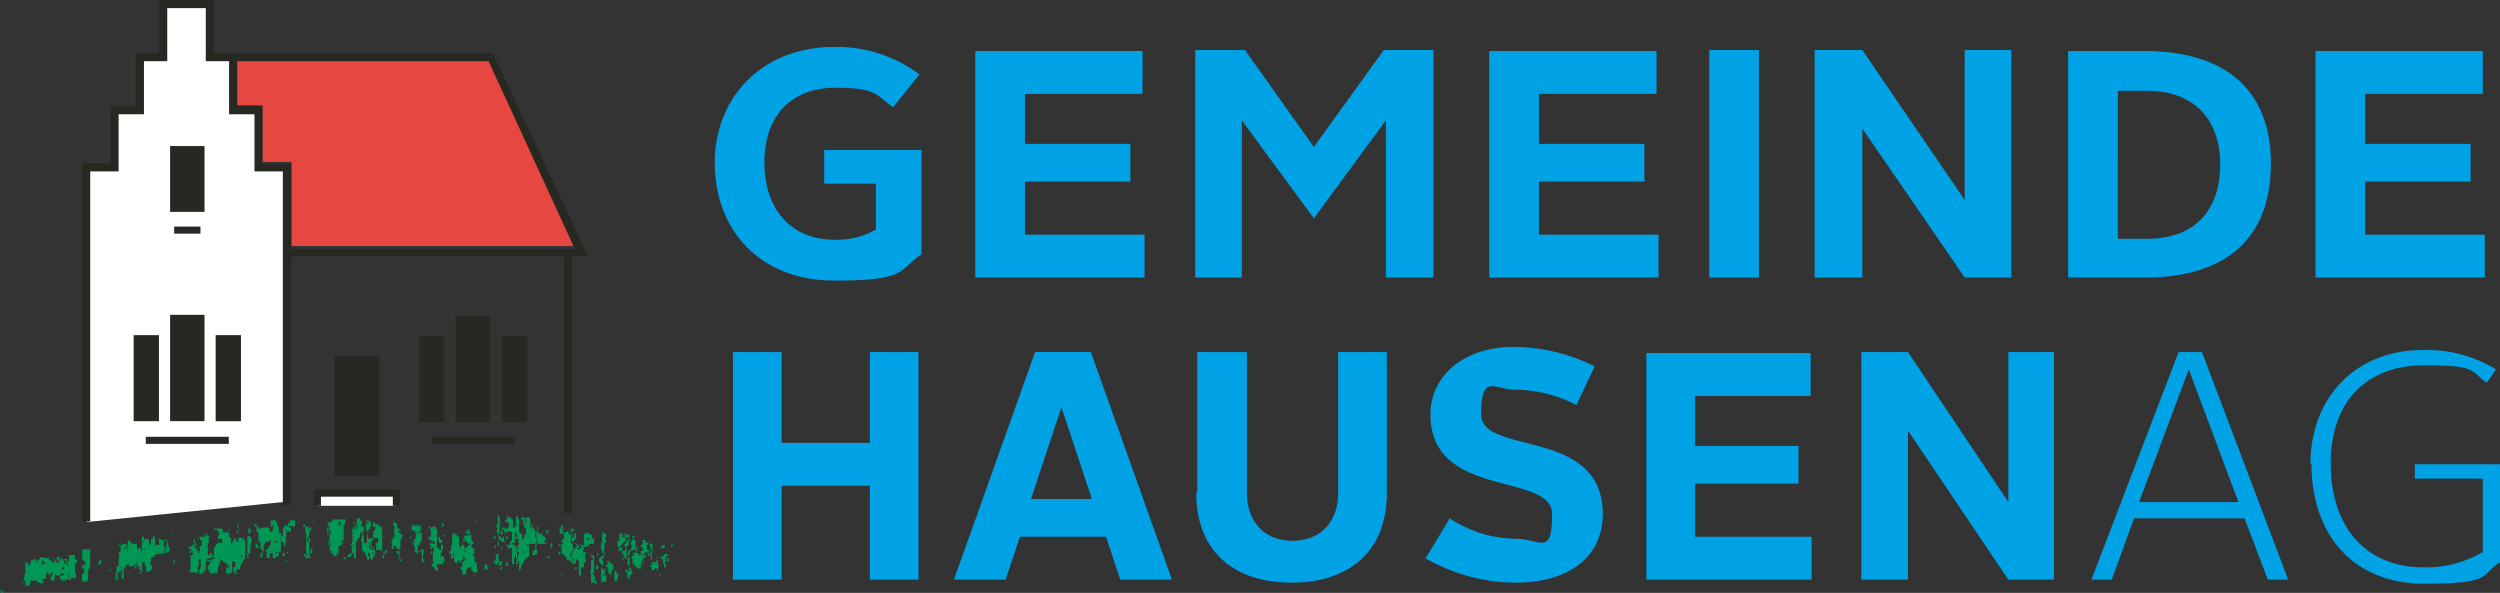<svg data-name="Komponente 112 – 9" xmlns="http://www.w3.org/2000/svg" width="350" height="83"><rect width="100%" height="100%" fill="#333333" stroke="none"/><path data-name="Pfad 156376" d="M80.51 34.443 68.32 8.363H33.168v6.378h3.544v7.938h4.111v11.764Z" fill="#e64741"/><path data-name="Pfad 156377" d="M40.255 70.218V23.451h-4.11v-8.009h-3.544v-7.58h-3.119V.425h-6.52v7.437h-3.26v7.58h-3.543v8.009H12.19v49.627" fill="#fff"/><path data-name="Pfad 156378" d="M55.421 70.809v-1.7H44.365v1.7" fill="#fff"/><path data-name="Pfad 156379" d="M55.988 70.81h-.992v-1.276H44.932v1.276h-.992v-2.268h12.048Z" fill="#282823"/><path data-name="Rechteck 146045" fill="#282823" d="M20.411 61.149h11.623v.992H20.411z"/><path data-name="Rechteck 146046" fill="#282823" d="M60.466 61.149h11.623v.992H60.466z"/><path data-name="Rechteck 146047" fill="#282823" d="M24.38 31.717h3.685v.992H24.38z"/><path data-name="Rechteck 146048" fill="#282823" d="M23.813 20.449h4.819v9.213h-4.819z"/><path data-name="Rechteck 146049" fill="#282823" d="M63.784 44.219h4.819v14.883h-4.819z"/><path data-name="Rechteck 146050" fill="#282823" d="M58.682 47.063h3.544v12.048h-3.544z"/><path data-name="Rechteck 146051" fill="#282823" d="M70.257 47.063h3.544v12.048h-3.544z"/><path data-name="Rechteck 146052" fill="#282823" d="M23.813 44.076h4.819v14.883h-4.819z"/><path data-name="Rechteck 146053" fill="#282823" d="M18.71 46.92h3.544v12.048H18.71z"/><path data-name="Rechteck 146054" fill="#282823" d="M30.191 46.92h3.544v12.048h-3.544z"/><g data-name="Gruppe 130151"><g data-name="Gruppe 130150"><path data-name="Pfad 156380" d="M82.319 35.857 69.262 8l-.284-.571H29.947V0h-7.664v7.429h-3.265v7.429H15.47v8h-3.974V73h1.135V24h3.974v-8h3.548V8.571h3.264V1.143h5.393v7.428h3.266V16h3.548v8h3.972v46.714h1.135V35.857h38.182v36h1.135v-36h2.271m-45.56-13v-8h-3.548V8.571h35.2l12.063 26.286h-39.74V23H36.76Z" fill="#282823"/><path data-name="Pfad 156381" d="M323.601 64.857c0 10.286 6.1 16.857 15.754 16.857s7.806-1.143 10.645-3V65h-11.922v2h9.509v10.285a15.6 15.6 0 0 1-8.232 2.143c-8.232 0-13.058-5.714-13.058-14.571s5.251-13.714 13.058-13.714 6.387.857 8.8 2.429l1.277-1.857A18.542 18.542 0 0 0 339.216 49c-9.367 0-15.754 6.571-15.754 16m-17.034-13.286 6.955 18.571h-13.91Zm-13.625 29.428h2.839l3.122-8.571h15.47l3.264 8.571h2.839l-12.064-31.857h-3.264Zm-32.218 0h6.531V60.285l14.051 20.857h6.387V49.285h-6.387v21l-14.051-21h-6.529Zm-30.089 0h23.135v-6h-16.323v-7.428h14.477v-5.286h-14.477v-7h16.18v-6h-22.993v31.714Zm-30.941-3a25.388 25.388 0 0 0 12.631 3.429c8.09 0 12.206-4.143 12.206-9.571 0-12.286-17.032-8.143-17.032-14s1.846-3.429 4.826-3.429a18.362 18.362 0 0 1 8.516 2.143l2.555-5.429a25.584 25.584 0 0 0-11.355-2.714c-7.238 0-11.638 4.286-11.638 9.429 0 12 17.032 8 17.032 14s-1.7 3.429-5.109 3.429a17.172 17.172 0 0 1-9.226-2.858L199.697 78Zm-32.076-9.143c-.001 8.429 5.537 12.572 13.337 12.572S194.157 77.428 194.157 69V49.285h-6.813V69c0 4.286-2.7 6.714-6.387 6.714S174.57 73.285 174.57 69V49.285h-6.954V69Zm-18.877-12 4.258 12.857h-8.516l4.258-12.857m-15.186 24.143h7.38l1.987-6h12.063l1.987 6h7.238l-11.355-31.857h-7.8l-11.359 31.857Zm-30.8 0h6.813V68h12.348v13.142h6.813V49.285h-6.813V62h-12.348V49.285h-6.813Z" fill="#00a2e6"/><path data-name="Pfad 156382" d="M324.169 38.857h23.7v-6h-16.746v-7.429h14.761v-5.286h-14.761v-7h16.464v-6h-23.418v31.715Zm-27.676-5.571V12.714h4.116c6.529 0 10.219 4 10.219 10.286s-3.406 10.429-10.219 10.429h-4.116Zm-6.955 5.571h10.645c11.922 0 17.741-5.857 17.741-16s-6.245-15.715-17.741-15.715h-10.645v31.715Zm-35.483 0h6.671V18l14.335 20.857h6.529V7h-6.529v21L260.726 7h-6.671Zm-14.761 0h6.955V7h-6.955Zm-30.8 0h23.7v-6H215.45v-7.429h14.761v-5.286H215.45v-7h16.464v-6h-23.418v31.715Zm-41.3 0h6.667v-22l10.081 13.714 10.077-13.714v22h6.671V7h-6.955l-9.793 13.571L174.291 7h-6.955v31.857Zm-30.657 0h23.7v-6h-16.745v-7.429h14.761v-5.286h-14.761v-7h16.464v-6h-23.419v31.715Zm-36.476-16.143c0 9.714 6.529 16.571 16.748 16.571s8.942-1.429 12.206-3.714V21h-13.626v4.714h7.238v6.429a11.123 11.123 0 0 1-5.676 1.428c-6.245 0-9.935-4.286-9.935-10.857s3.832-10.429 9.935-10.429 5.677 1.143 8.09 2.714l3.69-4.571a19.24 19.24 0 0 0-11.922-3.857c-10.219 0-16.748 7.143-16.748 16.286" fill="#00a2e6"/><path data-name="Rechteck 146055" fill="#282823" d="M46.837 49.857h6.245v16.714h-6.245z"/><path data-name="Pfad 156383" d="M56.062 74.143c-.284 0 0 0-.142-.143v.143c0 .143 0 .143.142.286v.143h-.284v-.143l.142-.286V74h-.284v-.571l-.284-.286h-.284v-.286h.284v-.143h-.142a.444.444 0 0 1-.142.286v.571h.142v1.572s0 .143-.284.286v.286c0 .143-.284.286 0 .571 0 .286 0 .286-.142.286 0 .143 0 .286.284.286a.527.527 0 0 1 .142-.429h.284v.429c.426 0 .142 0 .284-.286v.286a.5.5 0 0 1 .142.286c-.426 0-.284 0-.426.143 0 .143 0 .143.284.286v.286c0 .286.142.286 0 .571v-.287h.142v-1.286h.142v-1.285h.138c0-.143 0-.429.142-.429 0-.286 0-.286-.284-.429Zm-2.413 3c0-.143-.142 0-.142-.143v-3.286h-.426v-.286h-.568v-.285h-.283v.571h.284v.143h.142v-.143c0 .143 0 0-.142.286v.286h-.284v1.429h-.284v.571s0 .286.142.286h.142v1.143c0 .286.284 0 0 .286v-.143a.438.438 0 0 0 .284-.143v-.714h.568Zm-2.129-1.714V75s-.142 0-.142-.286h.142v-.286c0-.143 0-.143-.142-.286h.422v-.286a.444.444 0 0 1 .142-.286v-.571h-.284c0-.143-.142-.143-.284-.286 0 .286 0 .286-.142.286 0 0 .142.143 0 .429v.715l.142.286h.284l-.284.286v1.286h-.426v-1h-.142s0-.286.142-.286h-.284c0-.143 0 0 .284-.286v-.714h-.426v-.286h.142v-.571h-.284v-.286h-.426v1c0 .143 0 .143.284.286h-.71v.285l-.284.286v-.286h.142v-.286h.142l.142.143h.43v-.429h-.426a.279.279 0 0 1-.284.286h-.14c0 .143.142.286.142.429 0 0-.142.714 0 .857 0 .143-.142.286 0 .429v.143l-.142.143v.857c0 .429 0 .714.284.857v.571h.284V76a.306.306 0 0 1 .284-.286v-.429h.284v-.571s0-.143.284-.143c0 .286 0 .857-.142 1 0 .143 0 .286.284.286h-.142v1.286h.284c0 .286.142.286.284.286v.286c0 .143 0 .286.142.286v.142c0 .143 0 .286.284.286v-.571a.279.279 0 0 0 .284.286v.286c.142 0 .142 0 .284-.286v-.429h.142c0-.286 0-.143-.284-.286 0-.143.426-.429 0-.571h-.29v-.143h.426v.286h.426v-1h.284v-.714Zm0-2.286h.142v.143h-.284V73ZM47.4 76Zm1.987-.857Zm-.142-.714Zm-.142-.286Zm.426 2.429h-.279v-.429h-.284.142v.143Zm0-.857Zm.142 2Zm1.277-3.286h-.284v.143Zm.852-1.571Zm-2.129.429h.142v-.144h-.284v.286Zm17.032 5.429h-.284v-.857h-.142v-.286l.142-.143v-.571a2.04 2.04 0 0 1-.419-.287v-.143a.444.444 0 0 1 .142-.286h.142v-.286c-.142 0-.142-.143-.284-.286v-.714c0-.143 0 0 .142 0-.284 0-.426.143-.568.143 0 0 0-.143.284-.286v-.286c0 .143 0 0-.284.286a.444.444 0 0 1-.142.286H65v.286l-.142.143v.286c0 .429-.284.714-.284.857h-.284v-1.429h-.284v-.286h-.284v-.286c-.142 0-.142.143-.426.286v1.429h-.142v.857h-.284c0 .286 0 .286.284.429v.714s0-.143.284-.143v-.714h.142v.429h-.28s.142.286.284.286v.571c.142 0 .284 0 .284.143.142 0 .142 0 .284-.143h-.142c0-.143 0-.286.284-.286v.286h.284v-.286h.284v-.286l-.142-.286h.142c0 .286.142 0 .284.429 0 0-.284.429-.426.429v.286c0 .286 0 .429-.284.429 0 .143.142.429.284.429v.571h.568v-.714l.284-.286h.568l-.14.142v.286c.284.143.284.286.284.286h.284v.143c0 .143 0 .143-.142.286v.143h.142v-.573h.284Zm-2.129-.429Zm.568-3.714v-.143h.284v-.287h.284v.286c0 .286 0 0-.142.143l-.284.286v-.286h-.142Zm.284 1.143H65v-.429c0 .143.142.286.284.429Zm0-.714Zm.142.714ZM65 77.429Zm0-.143V77h.284c-.142.143-.284.143-.426.286Zm.568.143h-.138a.279.279 0 0 0 .284-.286v.286Zm.284-1.143c-.284 0-.426.286-.568.429-.284 0-.284 0-.284-.286l-.28-.286a.444.444 0 0 1 .142-.286h.284v-.143Zm-22.563-2.429V74h-.142v-.714.143c0 .143 0 .286-.142.286h-.284v-.286h-.284v.286h.284v.857h.142v2.714a.2.2 0 0 1 0 .286h-.284v.286h.142v.285h.71v-.286a.5.5 0 0 1-.142-.286V77c0-.286.142-.286 0-.429V76c0-.286 0 0-.284-.143v-.571l.284-.286v-.286c0-.143 0-.143.142-.286v-.285h.142v-.286Zm15.187 3.429v-1c.284 0 .284 0 .426-.286h-.142c0-.286 0 0 .284-.286v-1.142h-.426v-.143c.142-.143 0 0 .284 0v-.857h-.284c-.284 0-.142 0-.284-.286v.286h-.71v.571c0 .143.284.143.426.143v.286h.284c0 .143 0 .286-.142.286v.429a.279.279 0 0 1-.284.286s.142.429 0 .571a2.975 2.975 0 0 0 .284.857h-.142v.286h.284v.571c0-.286 0-.286.142-.286v-.143a2.076 2.076 0 0 1 .568-.286V77Zm-.568-3.714Zm0 2.429v.286a.444.444 0 0 0-.142-.286c0-.143.142-.143.284-.286v.286Zm0-.714h-.284a.438.438 0 0 0-.284.143v-.571.284ZM46.7 72.714h-.142a.508.508 0 0 1-.284.429h-.426v.143l.142.143v2.714c0 .286.142.286 0 .429h.142V75c0-.143.142-.286.284-.571h-.284v-.571c-.284 0-.142 0-.284.143 0 0 0-.143.284-.286v-.143s-.142.286 0 .286H45.7c0 .143 0 .143.142.286v.714h.142v.857l.284.286v.571s-.284.286 0 .429c0 .286 0 0-.284.143h.426v.429h.568c0 .143 0 0-.284 0v.286h.426v-.286c0-.143.142-.143.284 0v-1a.14.14 0 0 0-.142-.143h.426s0-.143.284-.286v-.286h-.142v-.286a.438.438 0 0 1 .284.143v-2.143h.142v-.286a.444.444 0 0 1 .142-.286v-.286Zm29.8 3.429V76h-.284v-.286h.142v-.571h-.284V75h-.142v-.286h-.568v-.571a.438.438 0 0 0-.284.143v.429c0 .429 0 .571.284.714h-.284s.142.286 0 .429v1h.142v.714h-.284v.143h-.426v-.286h.142V77h.284v-.714h.284v-.857c0-.286 0-.143-.284-.286v-1H74.8c0-.143 0-.143-.284-.286v-.571h-.142v.571h-.144v-1.285a.279.279 0 0 1-.284-.286l-.284.286v.571c-.142.143-.284 0-.284.143h-.142L73.52 73v-.571h-.568c0 .286 0 .286.284.286 0 .286 0 .571-.142.571a.5.5 0 0 0 .284.143v.286c0 .143.284.286.284.286v.857h-.284v.571h-.284v-.714a.7.7 0 0 1-.426-.143v-2h-.142v-.286h-.284v1c0 .286 0 .286.142.286h-.142l.284.286a.444.444 0 0 0-.142-.286H72.1v.286h-.284v-1.144c-.142 0-.284 0-.284-.286h-.426c0-.286 0-.143.142-.286h-.284v.714h-.284c0 .143.142.143.284.286h.284v.571l-.142.286h-.284a.438.438 0 0 0-.284.143c0 .286 0 .286.142.286v.286h.142v1.143c-.142 0 0 0-.284-.286V75a.279.279 0 0 1-.284.286c-.142 0-.142 0-.284-.286h-.284v-.429h.284c0-.143-.142-.429 0-.714v-1.428h-.14v-.286c-.142 0-.142 0-.284.143h.142v.857c0 .286-.426.571 0 .857a.444.444 0 0 1-.142.286c0 .286 0 .286.284.286v.857c0 .286 0 .286-.142.286v1.143-.429h.142c.142-.143 0 0 0-.286v-.571c.426 0 .284 0 .426.286h.568v-.429h.426L70.824 75v-.571h.852v1c0 .286-.142.286-.284.571v.286h-.568v.143h.284v.429a.438.438 0 0 0 .284-.143h.284v2.286h.284v-.858h.14v-.286a.444.444 0 0 1 .142-.286v-.286c0-.143.142-.286.142-.571v.571h.284v.143c0 .143 0 .143-.142.286V78a.444.444 0 0 1-.142.286v.286c.142 0 0 0 0 .143.284 0 0-.286 0-.429v-1.143h.142v-.286h-.284l.142-.143c0-.286-.142 0-.284-.286v-.143h-.284l-.142-.143v-.143h.426v-1.427l.284.143v.857a.279.279 0 0 0 .284-.286v.286c0 .143-.284.143 0 .429v.286h-.284v.286h.284c0 .143 0 0-.142 0v.286c0 .286 0 .286-.284.429v.571c0 .143.142.714 0 .857v.571c.142-.143 0-.143 0-.286h.284v-.286h-.284v-.429c.284 0 0 0 .284.286h.142v1.286c.142 0 .142 0 .284-.286v-.571h.284v-.429a.438.438 0 0 0 .284-.143v-.286h.28V78a.438.438 0 0 0 .284-.143v-1.714Zm-1.561.714Zm-6.245-1.143v.143h-.284ZM67.984 77Zm1.416-1.857c0 .143 0 .286-.284.286a.709.709 0 0 1 .142-.429Zm0 1.571V76a1.1 1.1 0 0 1-.284.714Zm1.845-1.286Zm.994 2.714Zm1.135-.857v.143h.284Zm-.284 1.571ZM44 73h-.284v.143Zm3.4.143v.429a.438.438 0 0 0 .284-.143v-.286Zm14.619 3.571v-.429h-.279v.714h-.284v-.286h-.284V74h-.142v-.286a.779.779 0 0 0-.71.286c0-.286 0-.286.284-.286-.142 0-.284.143-.426 0h-.142c0 .286 0 .143.142.286l.142.143v1h-.284v.429s.426 0 .568.286h.284v.285H60.6V76a.519.519 0 0 0-.426.143v.286h.284s-.142.286-.284.286h.142v.143h.142a.527.527 0 0 1-.142.429v.286h.142v-.571c0-.286.142-.286.284-.429v.286c0 .143 0 .286-.142.286v1.571h.142c0 .143-.142.143-.284.286v.286c0 .143.142 0 .142 0l.284.286v.286h.426v-.429h-.142v-.429h.284c0-.143.284 0 .426 0h.142v-.286h.142v-.857c-.284 0-.426 0-.568.143Zm-2.413-2.143v-.286c0 .286 0 .286-.284.143Zm.568-.571v.143h.284Zm.284.286Zm.142 2.429Zm-.142-.429Zm9.651-2.714v-.286h-.279v.286h.284Zm-28.809.142v-.857h-.71v.286l-.284.143v.286h.142v.286h.284v.571h-.282l-.284-.286h-.142v.286c0 .286 0 .429.142.429 0 .143 0 .143-.142.143v.714c0 .286-.142.429 0 .714h-.284V76s-.284-.286-.426-.286v-1.142h-.284v-.857h-.142v-.143l-.142-.286V73h-.142v-.143H37.9v.857c.284 0 .284 0 .284-.286h.142v.429h-.142v.571h-.426v-.571H36.9a.519.519 0 0 0-.426.143h-.284v-.286h-.284v-.286c0-.143-.142 0-.284 0v.286h.284v.714s.142 0 .284.286v.714c0 .286 0 .429.284.429v.714c0 .286 0 .429.284.429v.429h-.284v.429l-.142.143h.426v-.571c0-.143 0 0 .142 0v-1c0-.143.284-.286.284-.571h.426s.142-.286.284-.286v.57c0 .286 0 .143-.284.286v.429c-.142 0-.284 0-.426.286 0 .286 0 0 .284.143l-.142.143v.713h.426v-.714h.426v.714h.284s.284-.143.284-.286h.284v-.571h.284v-2c0-.286 0-.286.284-.286v-1h.142v-.429Zm-3.83 1.858Zm1.135-.143Zm.142.286c0 .286 0 .286-.284.286v-.286Zm.142 1.857h-.284v-.429l.284.143-.284.286Zm.994.286H39.6v-.429h.284v.429Zm.284.714h-.284a.5.5 0 0 1 .284-.143v.143Zm.284-1.143h-.284v-.286Zm26.114-4.286s.426 0 .284-.286l-.284.286m4.4 0Zm-9.225.714a2.041 2.041 0 0 0 .426-.286v-.143h-.142v-.285h-.142v.714Zm-28.67.715h.284v-1.286h-.142v.571h.288Zm19.161-1c-.142 0-.142 0-.284.143h.284ZM34.347 78v-2.286l-.284-.286c0-.143 0 0-.142 0v-.143h-.568v.571h-.283v-.429h-.142a.279.279 0 0 0-.284.286c-.142.143 0 .429-.284.429v-.857h-.284v-.714h-.284a.5.5 0 0 0-.284-.143v.143h-.284v-.286a.444.444 0 0 0-.142-.286h-1.135c0 .143 0 .286.142.286v-.142h.142a.438.438 0 0 1 .284.143v.286h.285c0 .143-.142.286-.284.429v1.142h-.284v.143c0 .286-.142.286-.284.429v.857c0 .143 0 .286-.142.286l-.142-.143v-.286h-.284v.286h-.28V76h.142a.863.863 0 0 0-.142-.571h.142V75h-.426v-.286h-.284l-.142.143a.438.438 0 0 0 .284-.143.2.2 0 0 0 .284 0h.142a.306.306 0 0 1-.284.286v.143h-.856c0 .286 0 .429.284.571v.714h-.284v1h-.142v-.285h-.284v-.429h.142a.444.444 0 0 0-.142-.286v-.285h-.284v.286c-.142 0 0 0 0-.143a.438.438 0 0 1-.284-.143v.286h-.284v.429a.306.306 0 0 0 .284.286v.571h-.284v.571c0 .143-.142.286 0 .429v.714c0 .143 0 .286-.142.286v.428h.852a.444.444 0 0 0 .142.286V80h.284v-.286h-.142v-.429h.142v-1c.142 0 .284 0 .284.143v.857a.527.527 0 0 1-.142.429v.429h-.142s0 .143.284.286v-.143h.284c0-.143.284-.286.426-.286h-.284c0-.143.142-.143.284-.286v-1.142c0-.286.142-.286.284-.286v-.143h.284c0 .286 0 .286-.284.286h-.284c0 .143.142.143.284.143h.568v-.571c0 .286 0 .286.142.286 0 .143-.284.143-.284.429h-.142v.286l-.284.286v.286c0 .143.142 0 0 .286v-.286l.142.143v.286h.142v.286h.568s.142-.286.284 0c0 0 .142 0 .284-.286v-.714h.142v-.286c0-.286 0-.143.284-.286l-.142-.286v-.143h.142c.142.286.426.286.568.571h.284v.284h.284v.286h-.284c0 .143 0 .143-.142.143v.714h.284v.143a2.076 2.076 0 0 1 .564-.286v-1.571h.284v.143h.142v.428c0 .286 0 .286-.284.286v.286c0 .143 0 .286.142.286v.286h.426c0-.286 0 0-.284-.286.142 0 .142-.143.284-.286h.426v-.429Zm-10.077.857c0-.429 0-.286.284-.429a.444.444 0 0 1-.142.286V79Zm1.7-2.429Zm.568.429H26.4v-.286h.284v.143Zm.284.286c0 .143 0 .286-.284.286v-.286Zm.852-.429h-.426c0-.286 0-.429.284-.571V76h-.426v-.571h.142a.863.863 0 0 0 .142.571v.286Zm0-1.143v-.286h.142Zm1.561 1.714Zm.426 1.143h-.281v.286c-.142 0 0 0 0-.286 0-.143 0-.286.284-.429h.568Zm0-.429Zm1.135-3v.144a.444.444 0 0 1 .142-.286Zm0 1h-.142l-.142-.143v-.429h.568v.571Zm1.135.286Zm1.845 1.714v-.286c.142 0 .142.143.284.286Zm36.9-4.143h-.426v.287h.568Zm8.942 1v-.429H79.2v.429s0-.286-.142-.286h-.284v-1.141c-.426 0 0 .286-.284.429h-.142v.571c0 .143 0 .286.284.286h.284v.286s.142 0 0 .286v.286h-.284c0 .286 0 .286.284.429 0 0-.284.143-.284.286v.855c0 .286 0 .286.142.286 0 .143 0 .286.284.286 0 .286 0 .143.284.286v.429h.568v.286h.284c0 .286-.142.143 0 .286h.142v-.286a2.423 2.423 0 0 0-.284-.714v.286a.572.572 0 0 0-.284-.571c0-.429.142-.143.426-.286v-.571h.142v-.143h-.142v-.286c0-.286 0-.286-.284-.429v-.859a.279.279 0 0 0 .284.286h.142v-.286h-.284a1.086 1.086 0 0 0-.284-.571h.142c.284 0 .142 0 .284.286h.284v-.715Zm-1.561 2.429Zm.284-1.143h.142v.286c-.284 0-.142 0-.284-.143Zm.142 1.429H78.2v-.286h.284c0 .286-.142.286-.284.429Zm-1.845-3.857h-.284c0 .143 0 .143.142 0Zm-1.561.714c.284 0 .284 0 .284-.286v-.571h-.142V74Zm-43-.286h.284c0-.143 0-.143-.142 0 0-.143-.142 0-.284 0v.286Zm46.837-.429Zm1.135.714c0 .143.142 0 0 .286l.284.286v.144c0 .143 0 .286-.284.286v.429h.284v-.286h.284v-.714c0-.143 0-.286-.142-.286v-.429c0-.286 0 0-.284 0 0-.143-.284-.143-.284-.143v.429Zm-45.418 0h.142v.286c.142 0 .284 0 .284-.286h.143v-.143h-.142v-.286h-.284v.429Zm24.27-.429Zm19.586 0Zm1.135-.143a.444.444 0 0 0 .142.286c0-.143 0 0-.284-.286Zm1.987.571Zm-2.7-.286v-.286a.519.519 0 0 0-.426.143Zm-17.457.286h.284v-.283a.444.444 0 0 1-.142.286Zm8.8-.143h-.142v.571c.142 0 .284 0 .284-.286Zm-31.083.429h-.142v.286Zm43.289 1.714v-.283h.71v-.857l-.284.143v-.286c0-.429-.284-.286-.426-.429h-.138v-.143h-.284l-.284.286V76l-.284.286h-.284v.143h.284v-.286h.426a5.662 5.662 0 0 0-.568.429v.143Zm-.284-1.143h.284v.286h-.284Zm-19.586-.714Zm21.293 3.574v.286c0 .286 0 .429.284.429v.285h.284v-.286c0-.286 0-.286-.142-.429 0-.143 0-.286.284-.429v-.571c0-.143-.142-.143 0-.286v-.286c0-.286 0-.286.142-.429-.284 0 0 0-.142-.286v-.143h.284c0-.286-.284-.714 0-.857v-.429h-.426v-.286h-.142v1.571h-.142v1h.142v.429c.284 0 .284.143.568 0Zm-.426-1.714Zm.142 1.429v-.429h.142v.429Zm-6.813-3.143v-.429h.142c-.284 0-.284-.143-.426-.143v.429Zm-36.476-.143v-.286h-.284v.143Zm-16.038 0a.279.279 0 0 0-.284.286Zm43.715.286v-.286h-.142v.143Zm-32.218.143v-.143h-.142Zm-3.832-.286Zm47.972.286v.286h.284c0-.143 0-.286-.284-.429v.143Zm-45.276-.286Zm51.946 2.143c0 .143 0 .143.142.286H87v-.286c.284 0 .142 0 .284.286a.438.438 0 0 0 .284-.143.709.709 0 0 1 .142-.429v-.143H88c0-.286 0-.714.284-.857a.279.279 0 0 1-.284-.286h-.284c0 .143-.142.429 0 .571 0 .143 0 .143-.284.286v-.286h.142v-1.143h-.284v.143h.568v.286H88v.429h-.142v.286h-.284c0-.143 0-.286.142-.286a.709.709 0 0 0-.142-.429.519.519 0 0 0-.426.143v-.571h-.426v1h-.284v.714l.284.286h.426v.857h.142v.286h.142v.285h.284V77c0-.143.142 0 0-.286v-.143h-.284v-.857Zm-1.561.143Zm.568.429v-.287Zm-23.56-2.571.284.286v-.286h-.284Zm-30.374.284Zm56.488 0v-.286h-.284v.286Zm.71.143V75h-.284c-.142 0 0 0 0 .286v.286s.142 0 .142-.286Zm-53.366 1H35.2v-1L34.916 75h-.284v3.143h.142v-.429c0-.286.142-.286.284-.286v-1.142h.426Zm36.76-1V75H72.1c0 .143-.142.143 0 .429.284 0 .142 0 .284-.143Zm8.09 0V75h.142Zm-57.056 2s0 .143-.284.143v-.571a.438.438 0 0 1 .284.143v-.286a1.076 1.076 0 0 1 .142-.714v-.286h-.284c-.284 0-.142 0-.284.143v.285c0 .143.142.143 0 .286v-.857h-.426v-.286h-.142v1h-.568v-.429c0-.429 0-.714-.284-.857v.429h-.284v.286c0 .429 0 .429-.284.714v-.857c-.142 0-.142 0-.284-.143H20.3c0 .286-.284.286-.284.429 0 0 .142 0 .284-.286 0-.143-.142 0-.142-.143v-.286h-.288V77a.444.444 0 0 1-.142.286v-.571h-.284v.286l-.284-.286v-.572h-.568c-.284-.143-.284-.286-.426-.286v-.286c-.142 0-.142.143-.284.286v1.429A.5.5 0 0 1 17.74 77h.142a.444.444 0 0 1 .142-.286h-.284v-.286c0-.286 0-.143-.284-.286-.284 0-.284 0-.426.286a.438.438 0 0 1-.284-.143v.286h.142v.572l-.284.286c0 .286.284.429 0 .714v1c0 .286 0 0-.284.143v.857h-.14v1h.284v-.571c0-.143 0-.143-.142-.286v.143c.142 0 0 0 0-.143h.284c0 .143-.142.429 0 .571 0 .143-.142.143-.284.286.142 0 .142 0 .284-.143v-.857h-.142c.142 0 0 0 .284-.143h.426c0-.143 0-.143-.284-.286v-.286h.142v1.571h.284v-.714s-.142 0 0-.286v-.571h.284c.142-.143 0-.143 0-.286 0 0 .426-.143.426-.286v.287c0 .286 0 0 .284.143h.284c.284 0 0 0 .284-.286v.714l.284-.286v-.143s-.284 0-.284-.143c0-.286 0 0 .284-.286v-.286h.138c0 .143 0 .143-.142.286 0 .286 0 .286.284.429 0 .286.142.286.284.286h-.284c0 .143 0 .143.284.286 0 .286 0 .286-.284.286v.143h.284s0-.286.142-.286c0-.143 0-.286.142-.286h-.14v-1h.43V79h-.142c0 .143 0 .143.142.286v-.429c0 .143 0 .143.142.286V80h.426c.284 0 .142 0 .284-.286h.142v-.571h-.284v-.429h.142V78h.426v-.286ZM13.483 77c0-.143 0 0 .142 0 0 0-.284.143-.284.286Zm.284 2.143v-.429h.142v-.286h.284v.429Zm3.69-2.286v-.286h.143v.286Zm.994.286Zm1.561.286-.284.286v-.143h.284Zm.284-.571h-.284s0 .143.284.143c0-.143 0-.143.284-.286Zm.284 1.571Zm1.135-.571Zm1.135-.143h-.142v-.286h.142v.286Zm38.605-2v.286h.426v-.429H61.6v-.429s-.142 0-.284.286Zm-38.889-.143Zm11.638-.143c0-.143 0-.286-.142-.286v.143h.142Zm5.109.143a.444.444 0 0 1 .142-.286h-.142a.2.2 0 0 0 0 .286m-15.327 1.857H23.7v-.571h.142s0-.143-.284-.286v-.571l-.142-.429h-.284l-.142-.143v.429c0 .286-.284.286 0 .429 0 .286 0 .286.142.286v.857c.284 0 .284 0 .284-.286Zm19.444-1.571v-.571c-.142 0-.142 0-.284.286v.286h.284Zm47.689 2.285v.286h.142v-1.143c.284 0 0 0 .142.286 0-.143-.142-.286 0-.429v-.286h-.284v-.143h.281v-.143c0-.286 0-.286-.142-.429h-.284v-.143h-.564v-.286s0-.143-.284-.143h-.142v.714H89.7v.286h.284v.573H89.7v.571h-.284v-.857c-.284 0 0 .286 0 .429v.143h-.284V77a.444.444 0 0 0-.142-.286h.284v-.143a.139.139 0 0 0-.142-.143s0 .286-.142.286v-1.142h-.284c-.142 0-.142 0-.284.143a.444.444 0 0 1-.142.286.444.444 0 0 0 .142.286v.571a.438.438 0 0 0-.284.143c0 .143 0 0-.142.143v.143l-.142.143v1.713h.284v.286c0 .143 0 .286-.142.286v.143h.142s0 .143-.284.143v-.286h-.284v.428h.284V81h.284v-.429a2.041 2.041 0 0 0 .426-.286v-.142h-.142v-.286c0-.143 0-.286-.142-.286 0-.143 0-.143-.284-.286.284 0 0 .143.142.286v-.714s.142 0 0-.286V78H88v.143h-.284l.142-.286v-.143h.284v-.429l.284-.286v.144c0-.143.142 0 .284-.286V77h.284v.429c-.284 0 0-.143-.426 0l.142.143c0 .143-.142.286-.284.429 0 .286.142.286.142.429v.571h.284v.286h.284v.286h.284l.284.143v-.573c0-.143.284-.286.426-.286 0-.286 0-.286-.142-.286v-.286s0-.143.284-.143c0 0 0-.286.142-.286v-.286h-.142v.143h-.284a.444.444 0 0 1-.142.286v-.143h.284v-.429c.142 0 .142 0 .284-.143.142 0 .284.286.426 0v-.286h-.284v-.714l.284-.286v-.143h.142Zm0-.857v-.714h.281v.429Zm-2.981 2.571V80h.142Zm.426-1.571v.143c0-.286.142 0 .284-.286Zm1.277.429v-.286h.284c0 .286 0 .286-.284.429Zm.852-.714Zm0-.286c0-.143 0-.143.284-.286v.143a.444.444 0 0 1-.142.286Zm-70.539-2h-.142v.286h.142Zm59.043 0h.142v-.143Zm13.625 1h.284v-.286h-.142v-.143c-.284 0-.284.286-.426.429v-.143c0 .143-.142.143 0 .286Zm-76.217-.429v.143c0-.286 0-.286.284-.429v.286ZM52.088 77H51.8l.142-.143c0-.286 0-.286-.142-.429v-.571l-.142.143v.571c0 .286 0 .286.284.286h.426v-.286Zm22.142-.857h-.284a.438.438 0 0 0-.284.143h.284Zm20.012.286v-.286a.438.438 0 0 0-.284.143v.286h.142v-.286Zm-57.908.143v-.143h-.284v-.286h-.284v.571h.426v-.286Zm40.734 0v.143h.142a.527.527 0 0 1 .142-.429V76c-.142 0 0 0-.284.143v.429Zm-53.224-.143Zm57.624.714.284-.286v-.143h-.568A.306.306 0 0 1 80.9 77a.444.444 0 0 0-.142-.286h.284v-.429H80.9c-.142-.143-.142 0-.284-.286h-.142s0 .143.284.286c0 .286 0 .286-.284.429V77c-.284 0-.284 0-.426.143V78c0 .143.142 0 0 .286v.143c.284 0 0 0 .284-.286v.571c0 .286 0 0 .284.286v-.714c.142 0 .284.143.426.286v1.857l.284.286v-1.286h.426V79c0-.286 0-.286.284-.286 0-.286 0-.286-.142-.429v-.714s.142 0 .142-.286h-.426v-.286Zm-43.715-.429Zm-25.121 2.429v-2.286h-.284a.279.279 0 0 0-.284.286v-.286c-.142 0-.426 0-.426.143H11.5v1.286h.142c0 .286 0 .286.284.286v.571h-.146s0-.286.142-.286l-.426.429v.286h.284v.571l-.284.286v1h.568v.143c0-.143.284-.286.284-.571 0 0-.142 0 0-.286v-1h.142Zm70.681 2v-.429h-.142c0-.286 0-.286-.284-.429.142 0 .142 0 .284-.143v-2c0-.429 0-.429-.284-.429v-.429a.527.527 0 0 1-.142.429c0 .143 0 .286.284.429 0 .286 0 .286-.284.286v1.571H82.6v.286h.142v1.286h.568v.143h.29c0-.286 0 0-.142-.286Zm-.71-1.714Zm-38.747-2.572-.284-.143V77Zm26.257 0v.286c0-.143.142-.286.284-.571-.284 0 0 0-.284.286M10.645 81v-.714H10.5v-1.429h.284s-.142 0 0-.286c0-.429 0 0-.284-.286v-.571h-.849v.714a.444.444 0 0 1-.142.286h-.142c0-.143-.142-.143-.284-.286H8.8v-.285c-.426 0-.142.286-.426.429v-.571H8.09c-.142.143 0 .429-.142.571v-.429h-.142v.571h-.568v-.286h-.283c-.284 0 0-.143 0-.286h-.284c-.142 0-.284-.143-.284 0-.142 0 0 0-.284-.143h-.426l-.142.143v.286c-.284 0-.284 0-.426.286 0 0 0-.143-.284-.143h.284v-.286h-.425v.143c-.426 0-.284 0-.426.429a.5.5 0 0 0-.142.286c-.426 0 0-.143-.284-.429h-.284v1.714c0 .143 0 0-.142 0 0 .286 0 .714-.142.714 0 0 .142 0 .284.286v.571h.568v-.286h.142v-.429h.994v.286h.426v.286h.142v-.286h.28v-.286h-.281c0-.286.426-.286.71-.286a.279.279 0 0 0-.284-.286c.142 0 .142-.143.284-.286v-.283h.284v.429h.142a.279.279 0 0 1 .284-.286v-.143h.141c0 .286-.142.429-.284.714v.429h.568v-.857c.284 0 0 0 .284.143h.284c0-.143.142-.143.284 0v-.571a.444.444 0 0 0 .142.286h.284v.286h-.284a.438.438 0 0 0-.284.143v.427c.142 0 .142-.143.284-.286 0 .143 0 .429-.142.429h.71v-.143h.426c0-.143-.284-.571 0-.714v-.286s.142.286 0 .429v.571h.284a.444.444 0 0 1 .142-.286h-.285Zm-9.226 1.286Zm1.987-.571h-.284v-.286h.142v.286Zm.284-1Zm2.129-1.714c0-.286.142-.286.142-.571.142 0 .142.143.284.286a.306.306 0 0 1-.284.286Zm.284.571Zm.142-.571H6.1v-.286h.284Zm1.135.286Zm.142-1.144v.143h-.284Zm.284 1.286ZM8.09 79v-.286h-.426c0-.286 0-.286.142-.429a.519.519 0 0 1 .426.143v.286Zm.568.714v-.286h.284v.286ZM9.226 79l-.284-.286v-.429h.568c0 .143 0 .143-.284.286 0 .286 0 .286.284.429v.286c-.284 0 0 0-.142-.286Zm.284 1.429Zm.142-2.143Zm49.676-.857v-.286a.306.306 0 0 0-.284-.286v1.857h.284c0-.286 0-.429-.142-.571a1.3 1.3 0 0 1 .142-.714Zm34.489.857h-.284v-.143h-.284v-.286h.284v-.286h-.568v.286c-.284 0-.426.143-.71.286h.145c.426 0 .284.143.426.286V79h.142v.429h.284V79h-.284c0-.143 0 0 .142-.143v-.429s.142 0 0-.286Zm-.142.286h-.426a.444.444 0 0 1 .142-.286h.284Zm-77.353-1.429ZM77.352 77Zm-33.779 0h-.142v.429h.284v-.286Zm38.463.286Zm5.819 0Zm-33.921.143c-.142 0-.142-.143-.284-.286v.286h.142c0 .286-.284.286-.284.714h.284v-.571a2.04 2.04 0 0 0 .426-.286.306.306 0 0 0-.284-.286Zm16.038.143Zm-21.29.143v.286h.426c0-.143.142-.286.142-.571h-.142Zm33.354-.286Zm5.251.286h.142v.143Zm-44.424.143H43v-.286h-.142Zm26.967 1.428v-1c0-.286 0-.286-.284-.286.284 0 .142 0 .284-.286v-.429a.444.444 0 0 1-.142.286.306.306 0 0 0-.284.286v.571s-.284.143-.284.286V79c.284 0 0 0 .142-.286h.138c0 .143 0 .286-.284.286h.284v.143h.142V79c0-.143.284-.143.284-.286Zm-18.309-1.429h.279v-.429h-.284v.429Zm-4.258 0Zm-40.592 0ZM76.926 78v-.143h-.284v.286h.284Zm10.645-.143h-.426v.571h.142v-.285h-.142c0-.143 0-.143.142-.286Zm4.4 0v.286h.142V78Zm-20.864.286ZM63.869 78v.143c0-.143-.142-.143-.284-.286Zm-23.135.143V78h-.142Zm7.38.143h.286V78h-.284Zm14.761-.143ZM57.2 78Zm-4.116.286h.142v.286Zm2.839 0c0 .143 0 .286.284.286v-.286Zm29.238.571h.284v-.286h-.568c0 .286 0 0 .284.143v.143c-.284 0 0 0-.284.286 0 .143 0 .286.284.286v.714h.139v.286h.284V80l.284-.286V79h-.284c0-.143 0-.143-.142-.286Zm-37.9-.571Zm14.619.286h.426v-.286c-.284 0-.142.143-.284.286Zm30.52.571h-.284v-.714c-.284 0-.142 0-.284.286h-.284c-.142 0-.284 0-.284.143v.285h-.284c0 .286 0 .143.284.286v.286h-.284c.284 0 .284 0 .284.143.426 0 .142 0 .426-.286h.284v.286h.142v-.429Zm-21.148-.857v.143h.142Zm-8.8.286Zm-4.684 0h.142v-.143Zm12.064.286v.285h.426v-.571h-.284v.286Zm-51.663-.143Zm52.656 0v.571c.142 0 .142 0 .284-.143v-.286Zm2.981.143Zm3.264.143Zm-58.617-.143Zm49.676.143h-.284v.714h.426v-.429Zm-5.819 0Zm-43.149.142h-.284V79Zm64.294 0v.571h.284v-.571Zm-18.593.143Zm.284-.143Zm6.955.286Zm16.605-.286Zm-68.978.286h-.284a.139.139 0 0 0 .142-.143Zm50.669 0h-.426c0 .286 0 .286.284.286v-.286h.145Zm.426 0Zm13.909 1.143v-.429h-.142c0-.143.142-.286.284-.429v-.143h-.142v.286h-.142v-.143h-.284a.444.444 0 0 0-.142-.286v2c.142.143.426 0 .71 0v-.857h-.426v-.286Zm-4.258-.857h.284v-.286h-.284Zm6.1 1c0-.429 0-.429-.284-.429v-.143s0-.286-.142-.286a.444.444 0 0 1-.142.286v1a2.056 2.056 0 0 0 .284.429v-.143Zm-71.107-1Zm.142 0h-.284v.286h.142v-.429Zm64.72.286Zm-60.32 0v-.143h-.284l.284.286v-.143Zm72.1 0Zm-13.341 0Zm1.561.143Zm-5.535.143a.444.444 0 0 1 .142-.286Zm2.7 0h.284v-.144Zm1.277.286v-.143h-.142v.286a.279.279 0 0 0 .284.286.438.438 0 0 1-.284-.143Zm13.483-.143v.286h.146v-.286Zm-5.109.286H87a.2.2 0 0 0 0 .286.444.444 0 0 1 .142-.286m.142 1.286Zm-82.033.141Zm84.448.143Zm-89.557.286v.429h.284v-.286H0Z" fill="#009754" fill-rule="evenodd"/></g></g></svg>